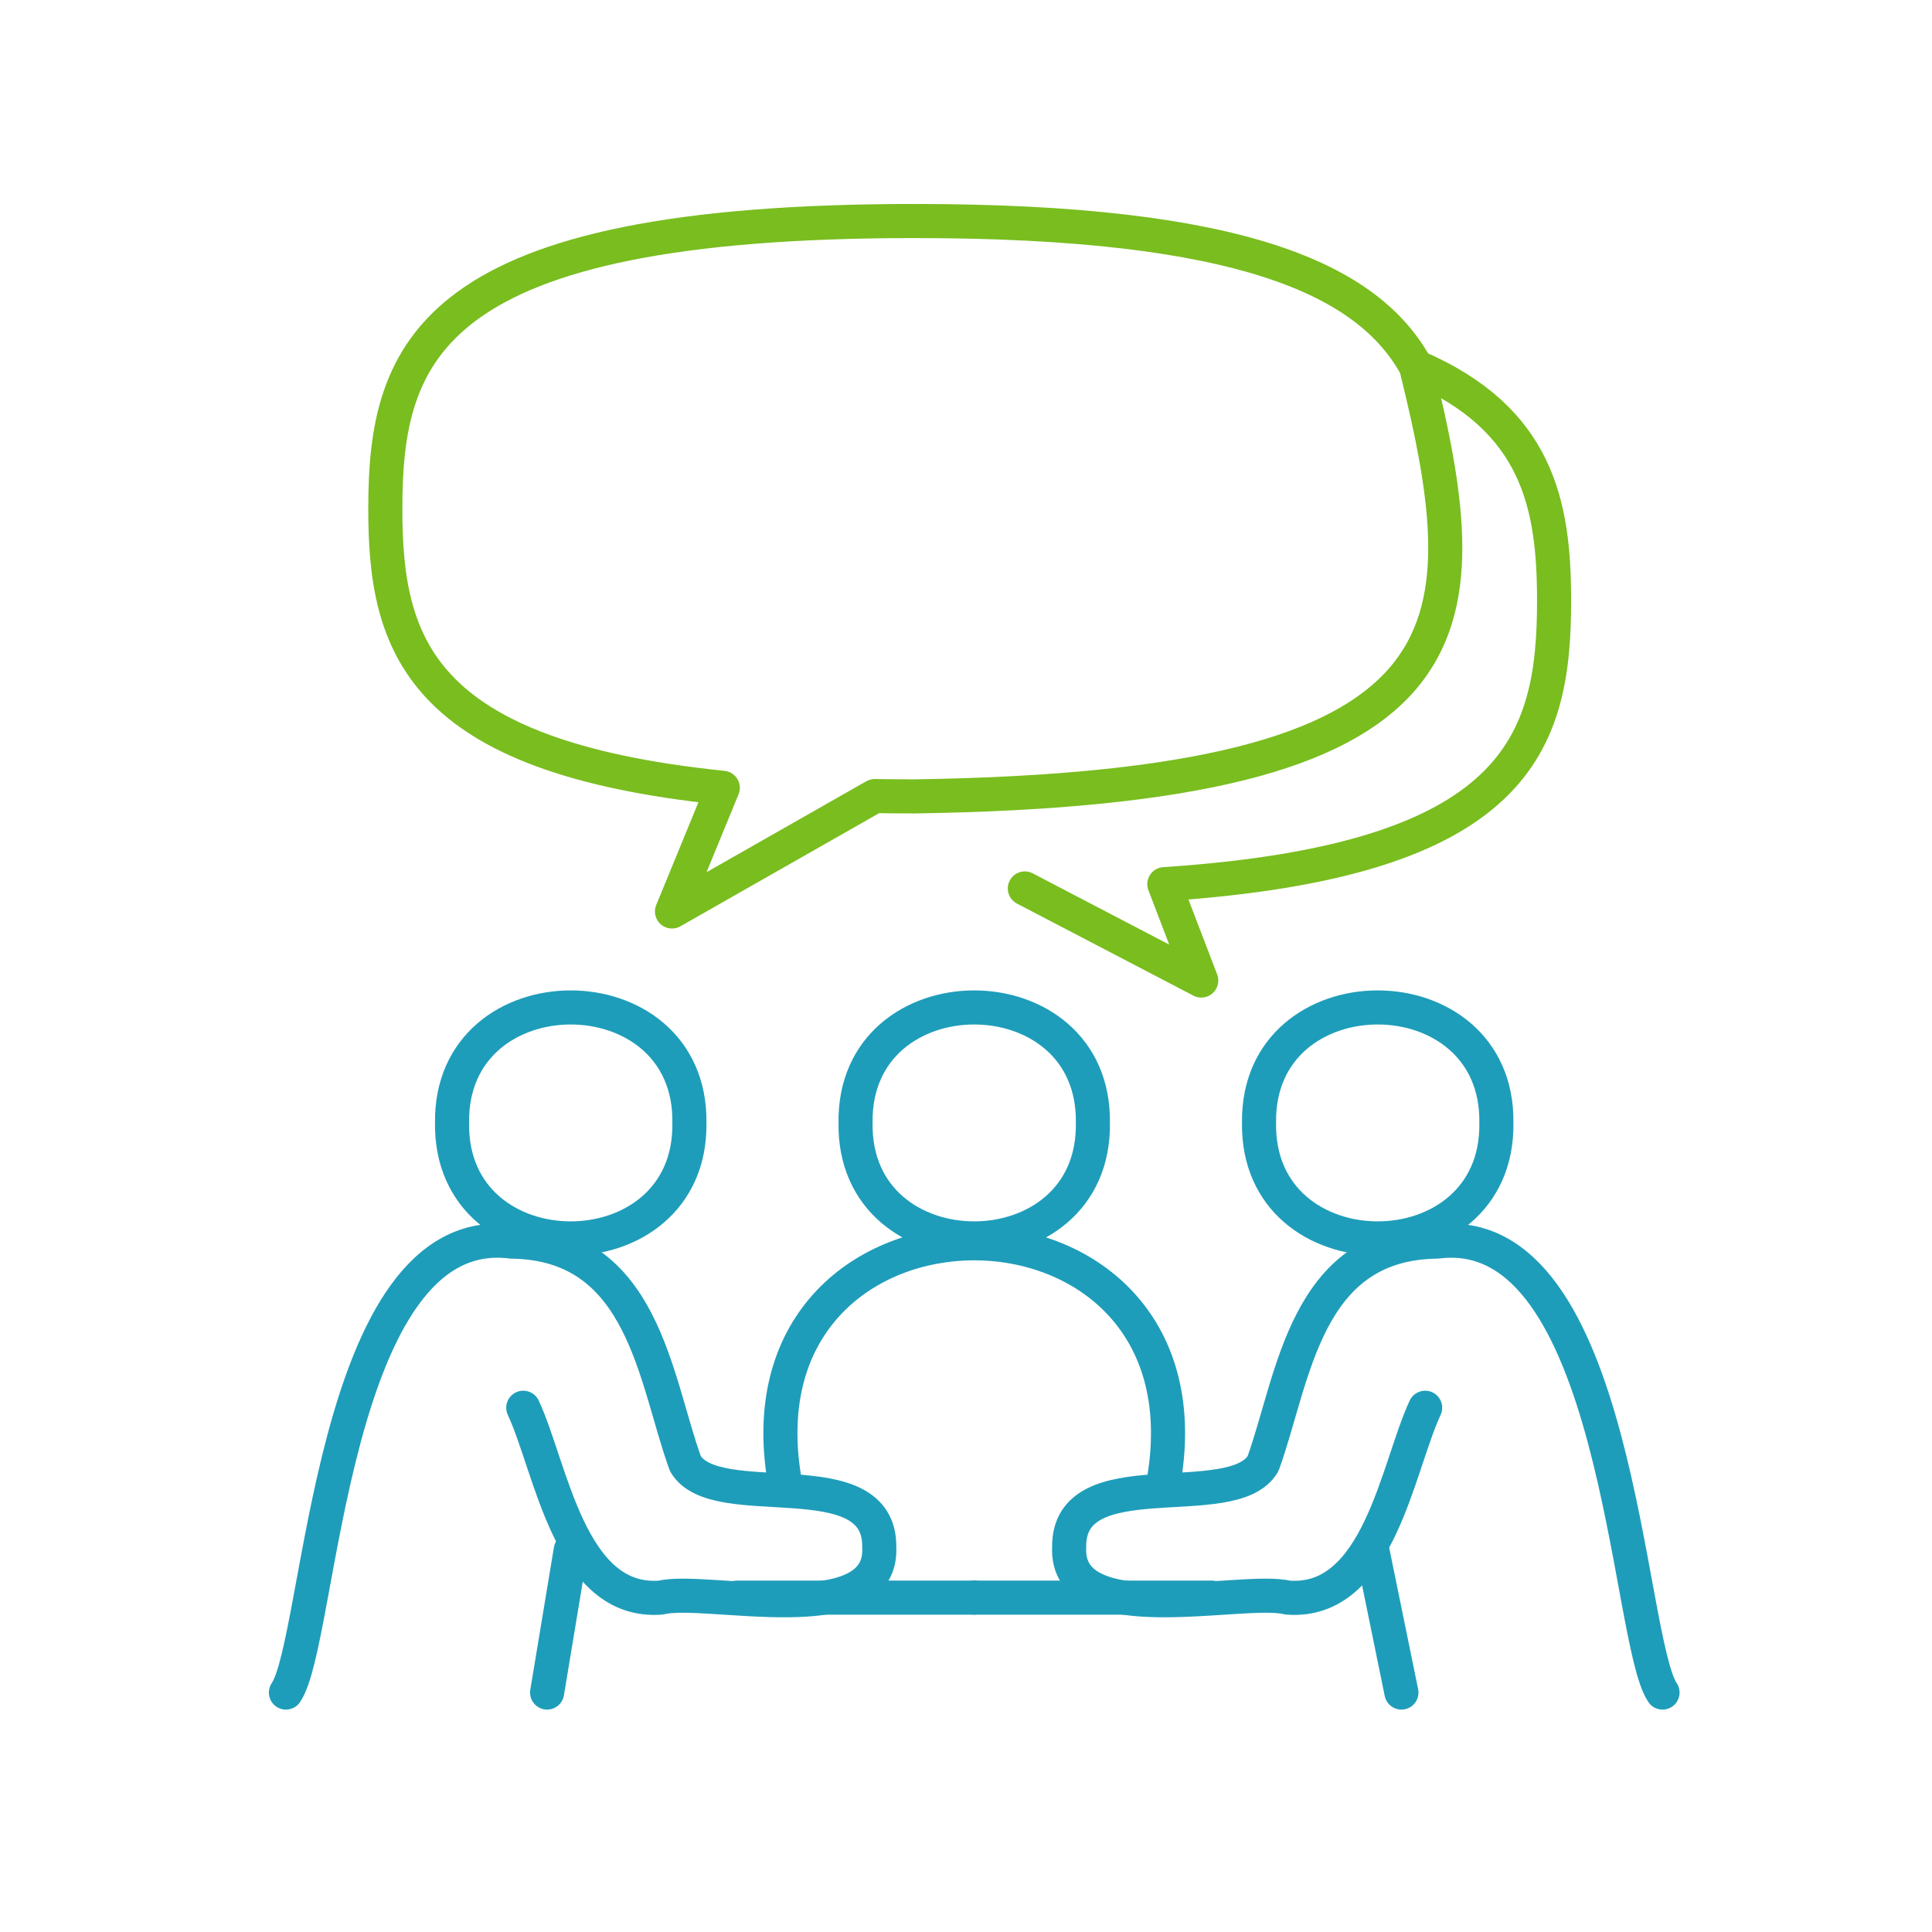 <?xml version="1.0" encoding="UTF-8" standalone="no"?>
<!-- Created with Inkscape (http://www.inkscape.org/) -->

<svg
   version="1.1"
   id="svg2"
   width="226.667"
   height="226.667"
   viewBox="0 0 226.667 226.667"
   sodipodi:docname="panel_dyskusyjny.ai"
   xmlns:inkscape="http://www.inkscape.org/namespaces/inkscape"
   xmlns:sodipodi="http://sodipodi.sourceforge.net/DTD/sodipodi-0.dtd"
   xmlns="http://www.w3.org/2000/svg"
   xmlns:svg="http://www.w3.org/2000/svg">
  <defs
     id="defs6">
    <clipPath
       clipPathUnits="userSpaceOnUse"
       id="clipPath16">
      <path
         d="M 0,170 H 170 V 0 H 0 Z"
         id="path14" />
    </clipPath>
  </defs>
  <sodipodi:namedview
     id="namedview4"
     pagecolor="#ffffff"
     bordercolor="#000000"
     borderopacity="0.25"
     inkscape:showpageshadow="2"
     inkscape:pageopacity="0.0"
     inkscape:pagecheckerboard="0"
     inkscape:deskcolor="#d1d1d1" />
  <g
     id="g8"
     inkscape:groupmode="layer"
     inkscape:label="panel_dyskusyjny"
     transform="matrix(1.333,0,0,-1.333,0,226.667)">
    <g
       id="g10">
      <g
         id="g12"
         clip-path="url(#clipPath16)">
        <g
           id="g18"
           transform="translate(124.635,137.767)">
          <path
             d="m 0,0 c -4.196,7.656 -15.322,12.823 -44.14,12.823 -42.7,0 -46.582,-11.336 -46.582,-25.321 0,-11.86 2.804,-21.812 29.702,-24.563 l -4.47,-10.886 17.844,10.158 c 1.141,-0.018 2.303,-0.029 3.506,-0.029 C 5.582,-37.086 5.861,-23.658 0,0 c 10.696,-4.593 12.147,-12.105 12.147,-20.6 0,-12.504 -3.128,-22.883 -34.305,-24.943 l 3.25,-8.481 -15.527,8.103"
             style="fill:none;stroke:#79bd1f;stroke-width:3;stroke-linecap:round;stroke-linejoin:round;stroke-miterlimit:10;stroke-dasharray:none;stroke-opacity:1"
             id="path20" />
        </g>
        <g
           id="g22"
           transform="translate(60.677,71.209)">
          <path
             d="M 0,0 C 0.198,-13.552 -21.089,-13.552 -20.89,0.001 -21.088,13.552 0.2,13.552 0,0 Z"
             style="fill:none;stroke:#1e9dba;stroke-width:3;stroke-linecap:round;stroke-linejoin:round;stroke-miterlimit:10;stroke-dasharray:none;stroke-opacity:1"
             id="path24" />
        </g>
        <g
           id="g26"
           transform="translate(46.054,46.142)">
          <path
             d="m 0,0 c 2.468,-5.267 4.067,-17.33 12.106,-16.711 3.928,0.996 19.583,-3.092 19.228,4.437 0.096,7.863 -14.393,2.816 -17.063,7.349 C 11.559,2.557 10.618,14.486 -1.044,14.623 -17.021,16.65 -17.74,-20.455 -20.89,-25.068"
             style="fill:none;stroke:#1e9dba;stroke-width:3;stroke-linecap:round;stroke-linejoin:round;stroke-miterlimit:10;stroke-dasharray:none;stroke-opacity:1"
             id="path28" />
        </g>
        <g
           id="g30"
           transform="translate(50.232,33.608)">
          <path
             d="M 0,0 -2.079,-12.534"
             style="fill:none;stroke:#1e9dba;stroke-width:3;stroke-linecap:round;stroke-linejoin:round;stroke-miterlimit:10;stroke-dasharray:none;stroke-opacity:1"
             id="path32" />
        </g>
        <g
           id="g34"
           transform="translate(120.78,33.608)">
          <path
             d="M 0,0 2.565,-12.534"
             style="fill:none;stroke:#1e9dba;stroke-width:3;stroke-linecap:round;stroke-linejoin:round;stroke-miterlimit:10;stroke-dasharray:none;stroke-opacity:1"
             id="path36" />
        </g>
        <g
           id="g38"
           transform="translate(64.855,29.43)">
          <path
             d="M 0,0 H 20.89"
             style="fill:none;stroke:#1e9dba;stroke-width:3;stroke-linecap:round;stroke-linejoin:round;stroke-miterlimit:10;stroke-dasharray:none;stroke-opacity:1"
             id="path40" />
        </g>
        <g
           id="g42"
           transform="translate(110.812,71.209)">
          <path
             d="M 0,0 C -0.198,-13.552 21.089,-13.552 20.89,0.001 21.088,13.552 -0.2,13.552 0,0 Z"
             style="fill:none;stroke:#1e9dba;stroke-width:3;stroke-linecap:round;stroke-linejoin:round;stroke-miterlimit:10;stroke-dasharray:none;stroke-opacity:1"
             id="path44" />
        </g>
        <g
           id="g46"
           transform="translate(75.3,71.209)">
          <path
             d="M 0,0 C -0.198,-13.552 21.089,-13.552 20.89,0.001 21.088,13.552 -0.2,13.552 0,0 Z"
             style="fill:none;stroke:#1e9dba;stroke-width:3;stroke-linecap:round;stroke-linejoin:round;stroke-miterlimit:10;stroke-dasharray:none;stroke-opacity:1"
             id="path48" />
        </g>
        <g
           id="g50"
           transform="translate(125.435,46.142)">
          <path
             d="m 0,0 c -2.468,-5.267 -4.067,-17.33 -12.106,-16.711 -3.928,0.996 -19.583,-3.092 -19.228,4.437 -0.096,7.863 14.393,2.816 17.063,7.349 2.712,7.482 3.653,19.411 15.315,19.548 15.977,2.027 16.696,-35.078 19.846,-39.691"
             style="fill:none;stroke:#1e9dba;stroke-width:3;stroke-linecap:round;stroke-linejoin:round;stroke-miterlimit:10;stroke-dasharray:none;stroke-opacity:1"
             id="path52" />
        </g>
        <g
           id="g54"
           transform="translate(106.634,29.43)">
          <path
             d="M 0,0 H -20.89"
             style="fill:none;stroke:#1e9dba;stroke-width:3;stroke-linecap:round;stroke-linejoin:round;stroke-miterlimit:10;stroke-dasharray:none;stroke-opacity:1"
             id="path56" />
        </g>
        <g
           id="g58"
           transform="translate(69.033,39.875)">
          <path
             d="M 0,0 C -4.585,27.663 38.015,27.644 33.423,0"
             style="fill:none;stroke:#1e9dba;stroke-width:3;stroke-linecap:round;stroke-linejoin:round;stroke-miterlimit:10;stroke-dasharray:none;stroke-opacity:1"
             id="path60" />
        </g>
      </g>
    </g>
  </g>
</svg>
